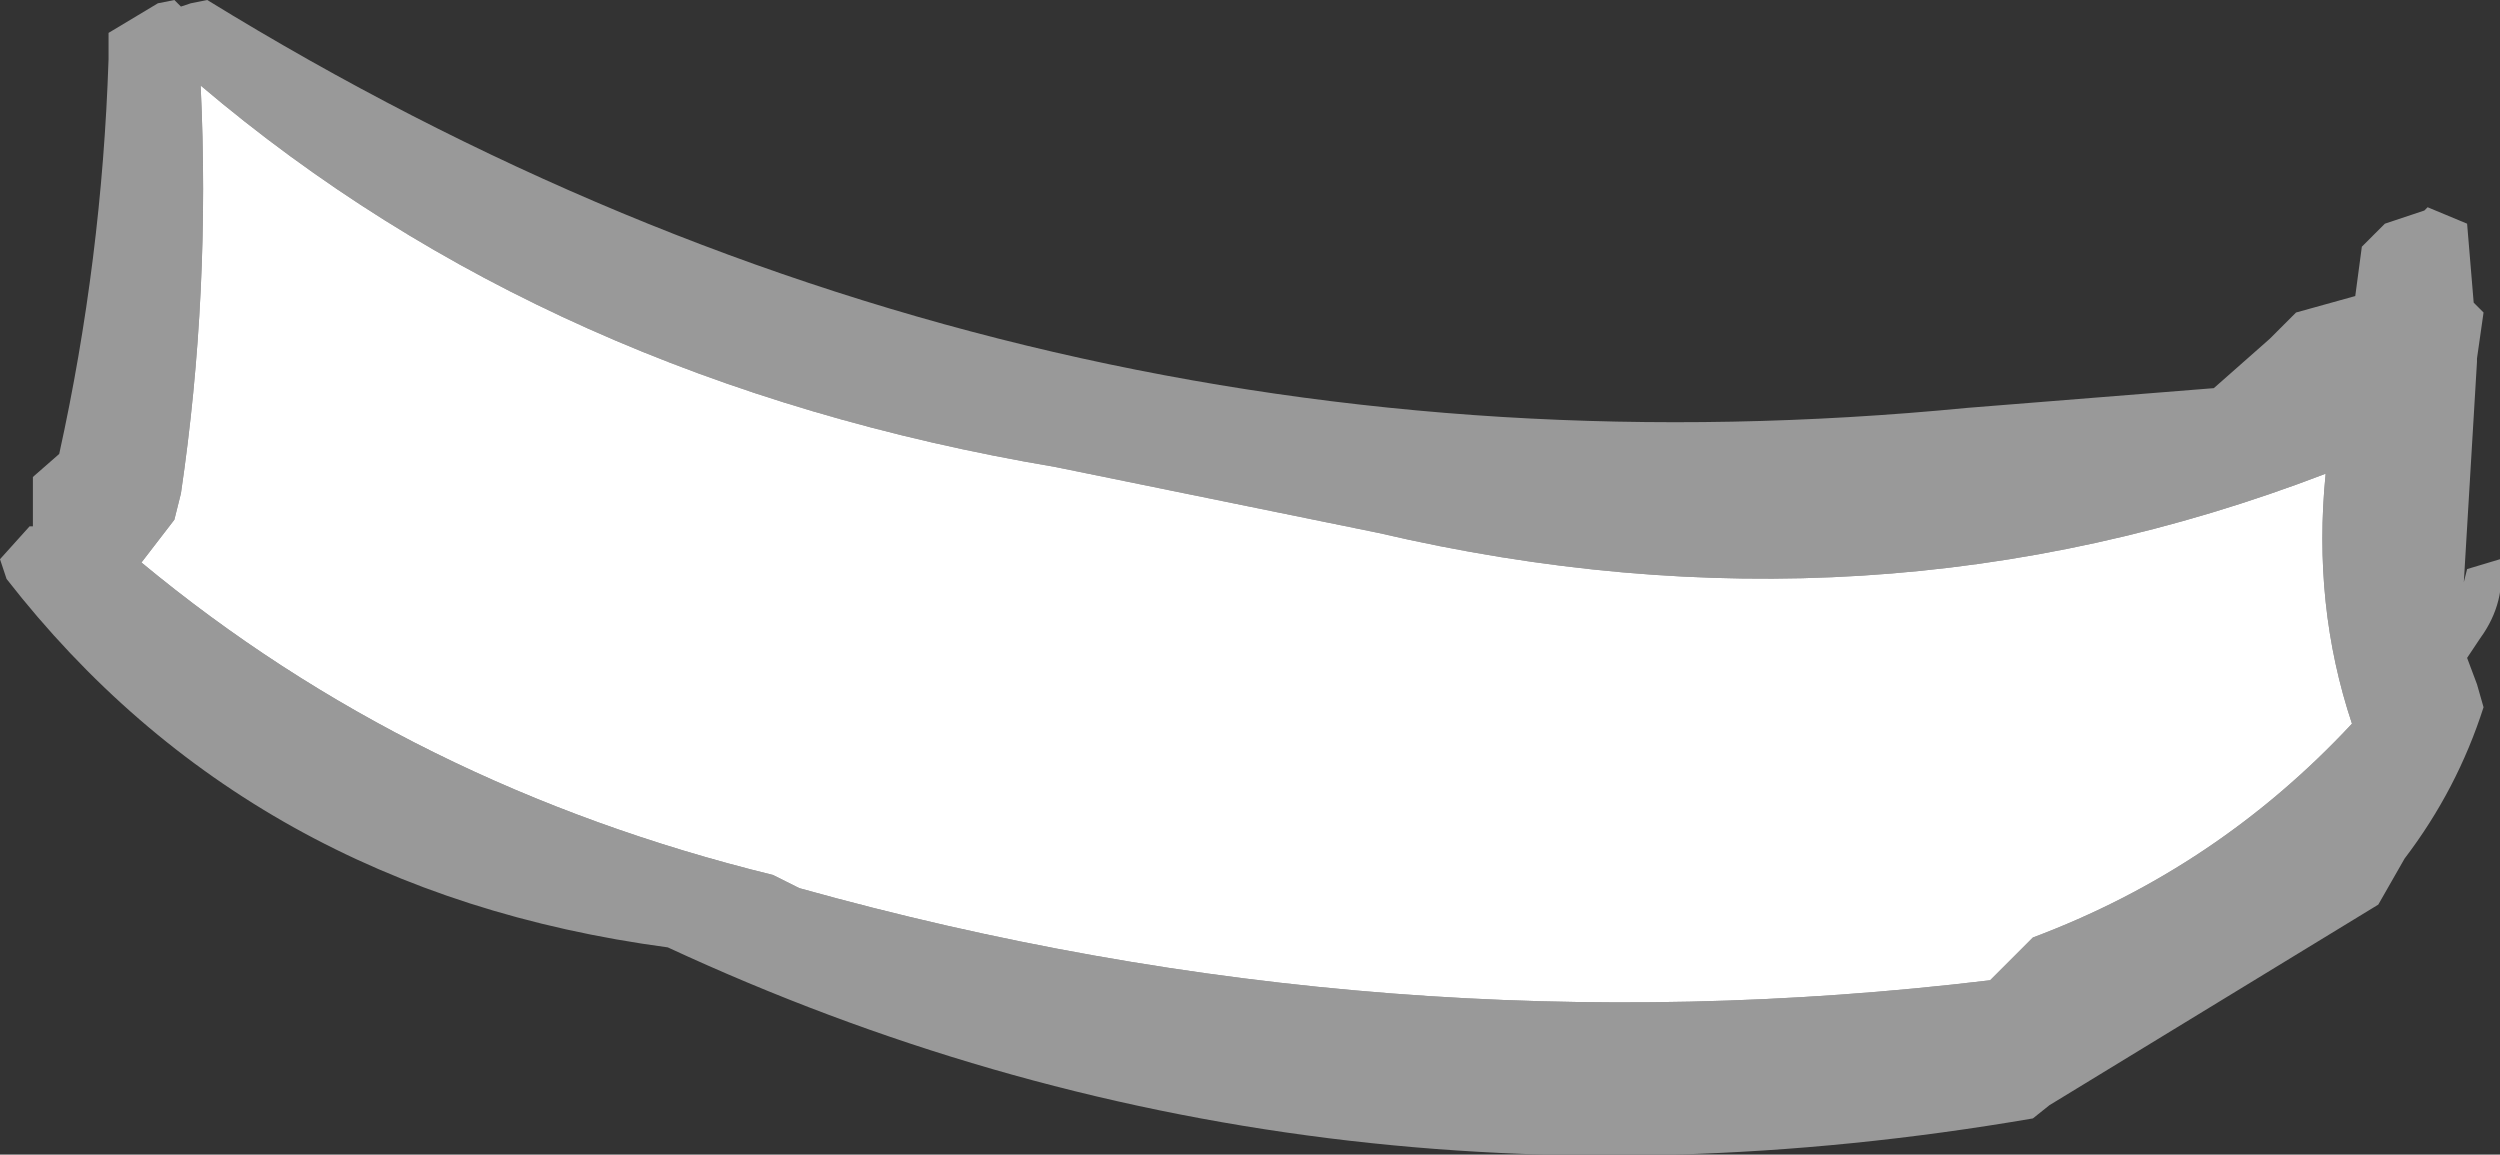 <?xml version="1.0" encoding="UTF-8" standalone="no"?>
<svg xmlns:xlink="http://www.w3.org/1999/xlink" height="17.55px" width="38.0px" xmlns="http://www.w3.org/2000/svg">
  <rect width="100%" height="100%" fill="#333333" stroke="none"/>
  <g transform="matrix(1.0, 0.0, 0.0, 1.0, 20.55, 16.05)">
    <path d="M16.95 -12.65 L17.05 -11.45 17.2 -11.3 17.1 -10.6 17.1 -10.55 16.9 -7.2 16.95 -7.4 17.45 -7.55 Q17.55 -6.9 17.15 -6.35 L16.95 -6.05 17.1 -5.65 17.2 -5.3 Q16.8 -4.05 16.0 -3.0 L15.6 -2.3 10.6 0.75 10.35 0.95 Q-0.7 2.85 -10.4 -1.65 -16.75 -2.5 -20.45 -7.25 L-20.55 -7.55 -20.1 -8.05 -20.05 -8.05 -20.05 -8.4 -20.05 -8.8 -19.65 -9.15 Q-19.0 -12.1 -18.9 -15.15 L-18.9 -15.55 -18.15 -16.0 -17.9 -16.05 -17.8 -15.95 -17.65 -16.0 -17.4 -16.05 Q-5.05 -8.45 9.35 -9.85 L13.1 -10.15 13.95 -10.9 14.35 -11.3 15.25 -11.55 15.35 -12.3 15.7 -12.65 16.3 -12.85 16.35 -12.9 16.95 -12.65 M10.1 -1.55 L10.35 -1.8 Q13.15 -2.85 15.2 -5.05 14.6 -6.85 14.8 -8.85 7.9 -6.2 0.4 -7.95 L-4.5 -8.95 Q-12.2 -10.25 -17.5 -14.75 -17.35 -11.6 -17.8 -8.55 L-17.9 -8.15 -18.4 -7.5 Q-14.3 -4.1 -8.8 -2.75 L-8.4 -2.55 Q0.55 -0.05 9.7 -1.15 L10.1 -1.55" fill="#999999" fill-rule="evenodd" stroke="none"/>
    <path d="M10.1 -1.55 L9.7 -1.15 Q0.55 -0.05 -8.4 -2.55 L-8.8 -2.75 Q-14.3 -4.1 -18.4 -7.5 L-17.9 -8.15 -17.8 -8.55 Q-17.35 -11.6 -17.5 -14.75 -12.2 -10.25 -4.5 -8.95 L0.4 -7.95 Q7.9 -6.2 14.8 -8.85 14.6 -6.85 15.2 -5.05 13.15 -2.85 10.35 -1.8 L10.1 -1.55" fill="#ffffff" fill-rule="evenodd" stroke="none"/>
  </g>
</svg>

